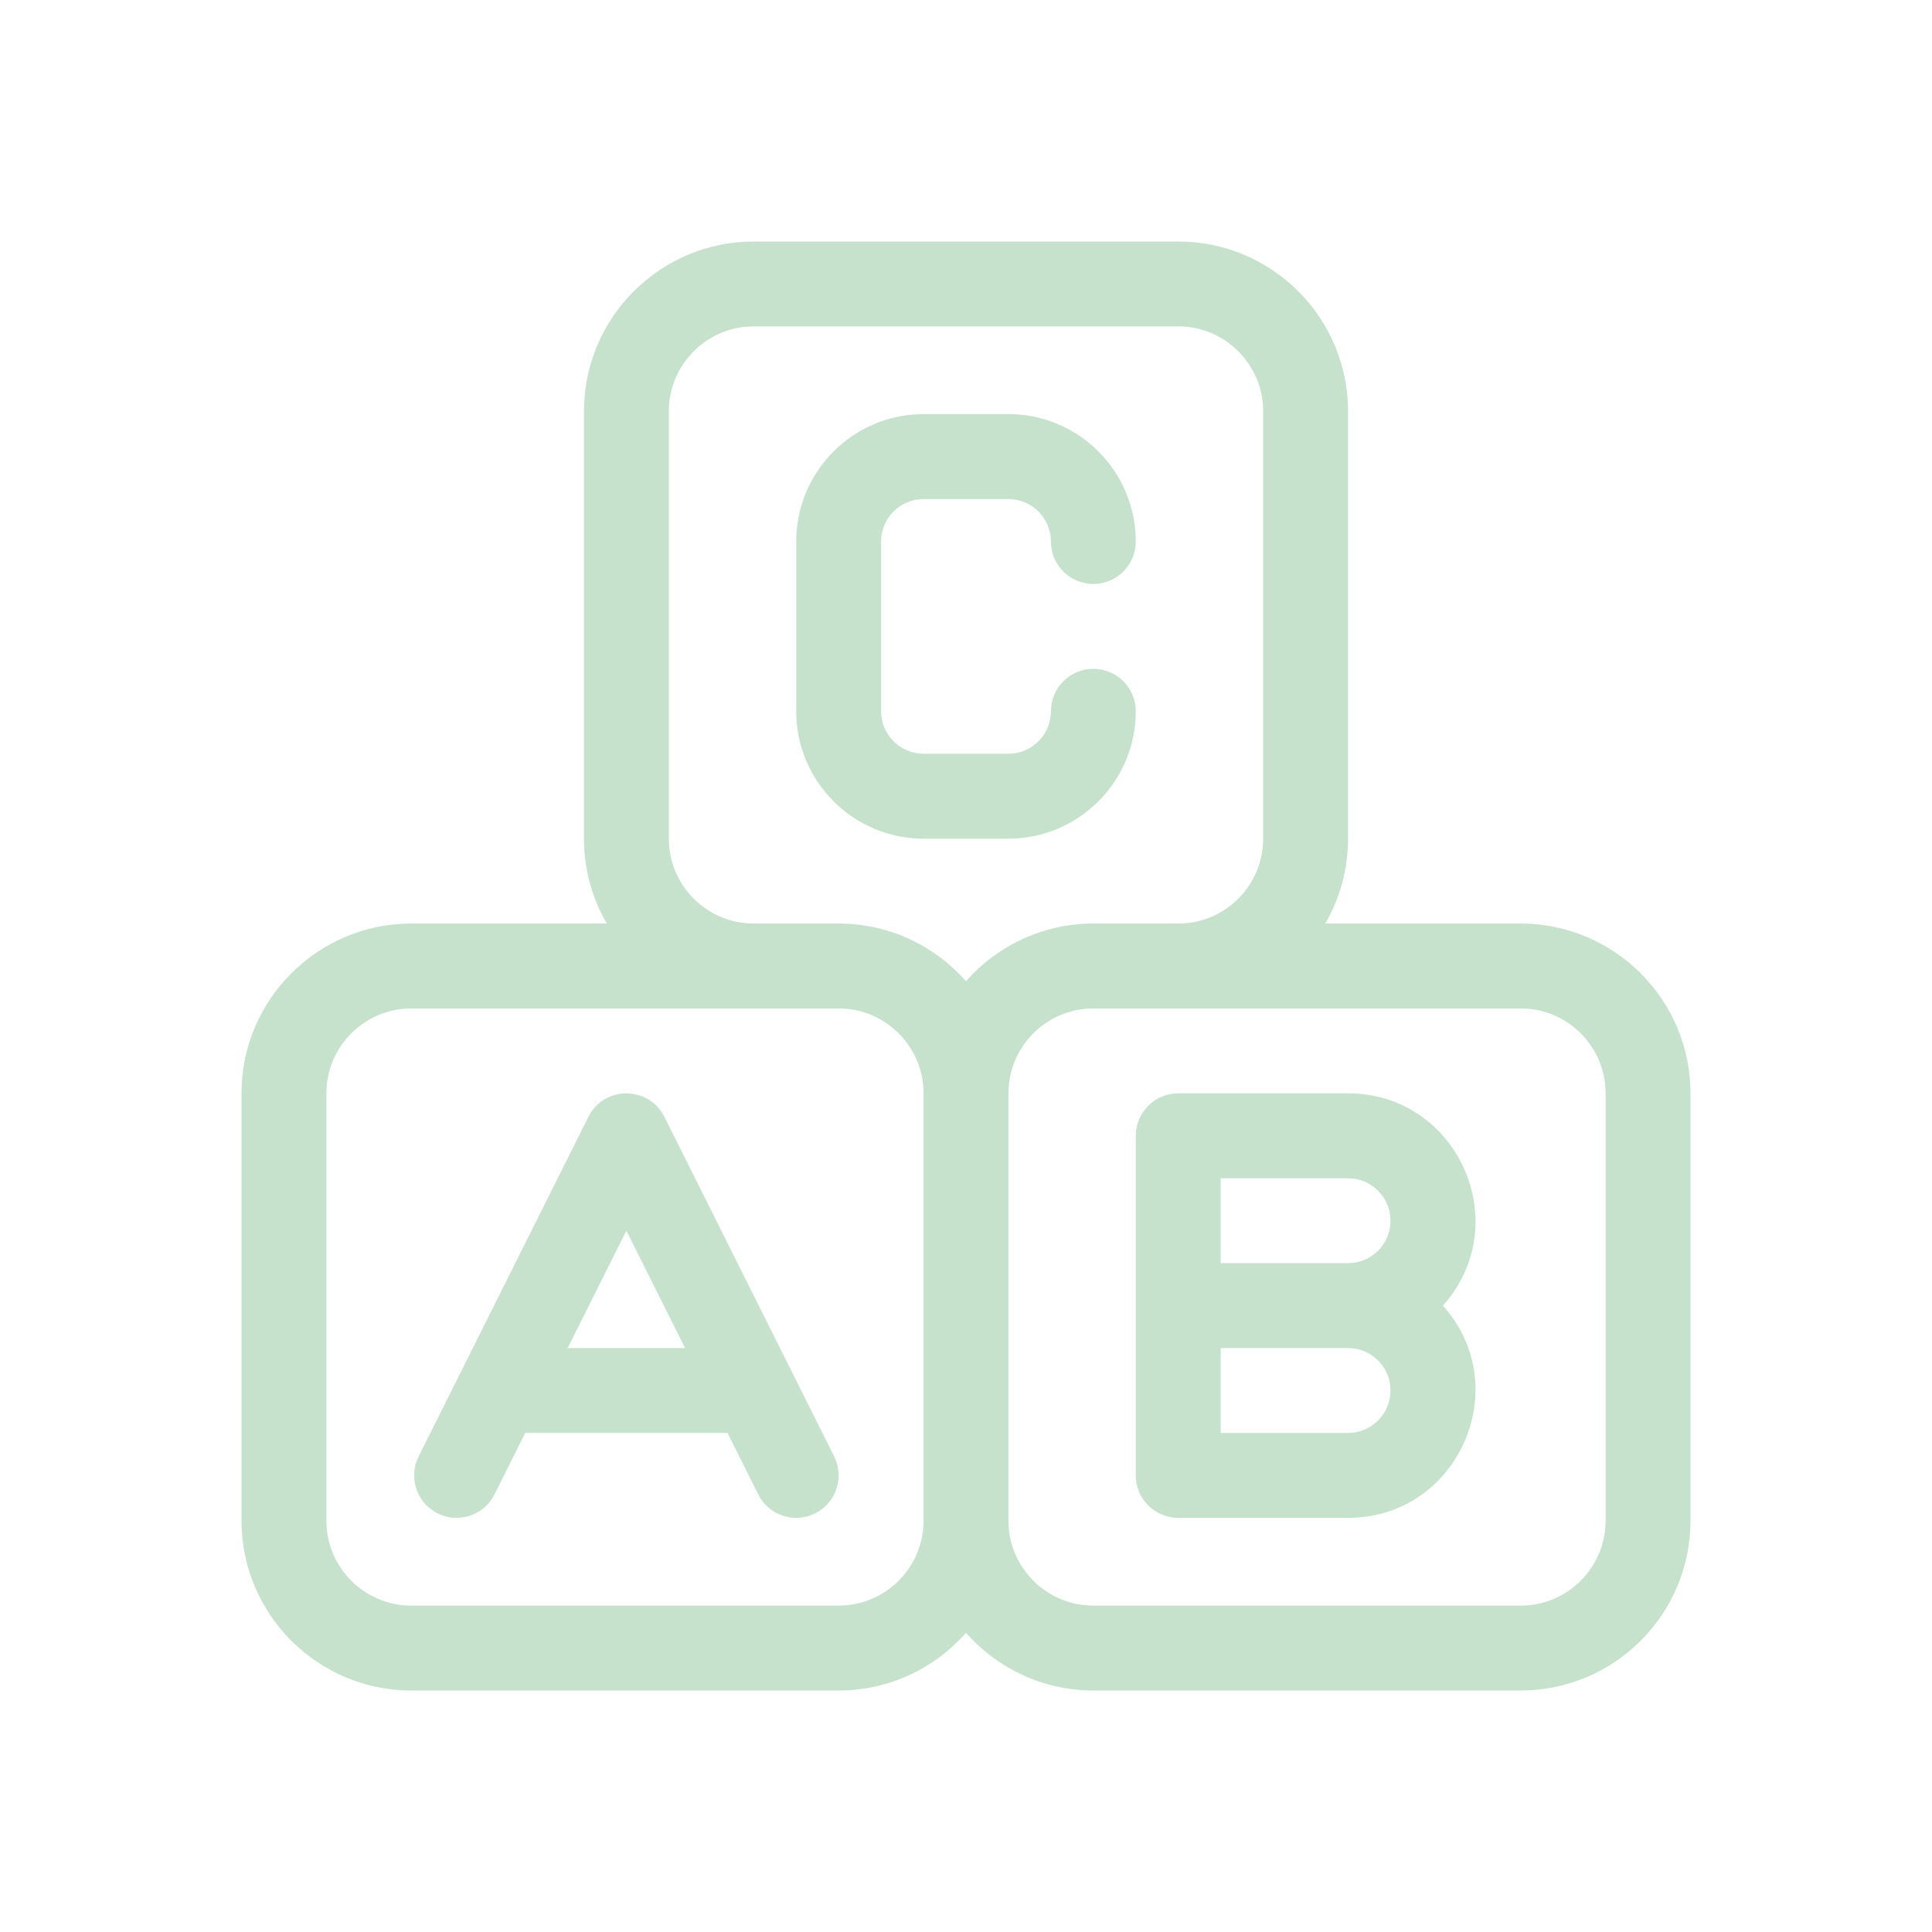 <svg width="32" height="32" viewBox="0 0 32 32" fill="none" xmlns="http://www.w3.org/2000/svg">
<path d="M25.188 15.297H21.95C22.19 14.883 22.328 14.403 22.328 13.891V6.812C22.328 5.262 21.066 4 19.516 4H12.484C10.934 4 9.672 5.262 9.672 6.812V13.891C9.672 14.403 9.81 14.883 10.05 15.297H6.812C5.262 15.297 4 16.559 4 18.109V25.188C4 26.738 5.262 28 6.812 28H13.891C14.73 28 15.484 27.63 16 27.045C16.516 27.63 17.27 28 18.109 28H25.188C26.738 28 28 26.738 28 25.188V18.109C28 16.559 26.738 15.297 25.188 15.297ZM11.078 13.891V6.812C11.078 6.037 11.709 5.406 12.484 5.406H19.516C20.291 5.406 20.922 6.037 20.922 6.812V13.891C20.922 14.666 20.291 15.297 19.516 15.297H18.109C17.27 15.297 16.516 15.667 16 16.252C15.484 15.667 14.73 15.297 13.891 15.297H12.484C11.709 15.297 11.078 14.666 11.078 13.891ZM13.891 26.594H6.812C6.037 26.594 5.406 25.963 5.406 25.188V18.109C5.406 17.334 6.037 16.703 6.812 16.703H13.891C14.666 16.703 15.297 17.334 15.297 18.109V25.188C15.297 25.963 14.666 26.594 13.891 26.594ZM26.594 25.188C26.594 25.963 25.963 26.594 25.188 26.594H18.109C17.334 26.594 16.703 25.963 16.703 25.188V18.109C16.703 17.334 17.334 16.703 18.109 16.703H25.188C25.963 16.703 26.594 17.334 26.594 18.109V25.188Z" fill="#C6E2CC"/>
<path d="M11.004 18.498C10.745 17.981 10.005 17.98 9.746 18.498L6.934 24.123C6.76 24.47 6.901 24.893 7.248 25.066C7.595 25.24 8.018 25.099 8.191 24.752L8.7 23.734H12.05L12.559 24.752C12.732 25.1 13.155 25.24 13.502 25.066C13.849 24.893 13.99 24.47 13.816 24.123L11.004 18.498ZM9.403 22.328L10.375 20.385L11.347 22.328H9.403Z" fill="#C6E2CC"/>
<path d="M22.328 18.109H19.516C19.127 18.109 18.812 18.424 18.812 18.812V24.438C18.812 24.826 19.127 25.141 19.516 25.141H22.328C24.147 25.141 25.113 22.979 23.899 21.625C25.113 20.271 24.147 18.109 22.328 18.109ZM22.328 23.734H20.219V22.328H22.328C22.716 22.328 23.031 22.643 23.031 23.031C23.031 23.419 22.716 23.734 22.328 23.734ZM22.328 20.922H20.219V19.516H22.328C22.716 19.516 23.031 19.831 23.031 20.219C23.031 20.607 22.716 20.922 22.328 20.922Z" fill="#C6E2CC"/>
<path d="M16.703 13.891C17.866 13.891 18.812 12.944 18.812 11.781C18.812 11.393 18.498 11.078 18.109 11.078C17.721 11.078 17.406 11.393 17.406 11.781C17.406 12.169 17.091 12.484 16.703 12.484H15.297C14.909 12.484 14.594 12.169 14.594 11.781V8.969C14.594 8.581 14.909 8.266 15.297 8.266H16.703C17.091 8.266 17.406 8.581 17.406 8.969C17.406 9.357 17.721 9.672 18.109 9.672C18.498 9.672 18.812 9.357 18.812 8.969C18.812 7.806 17.866 6.859 16.703 6.859H15.297C14.134 6.859 13.188 7.806 13.188 8.969V11.781C13.188 12.944 14.134 13.891 15.297 13.891H16.703Z" fill="#C6E2CC"/>
</svg>
